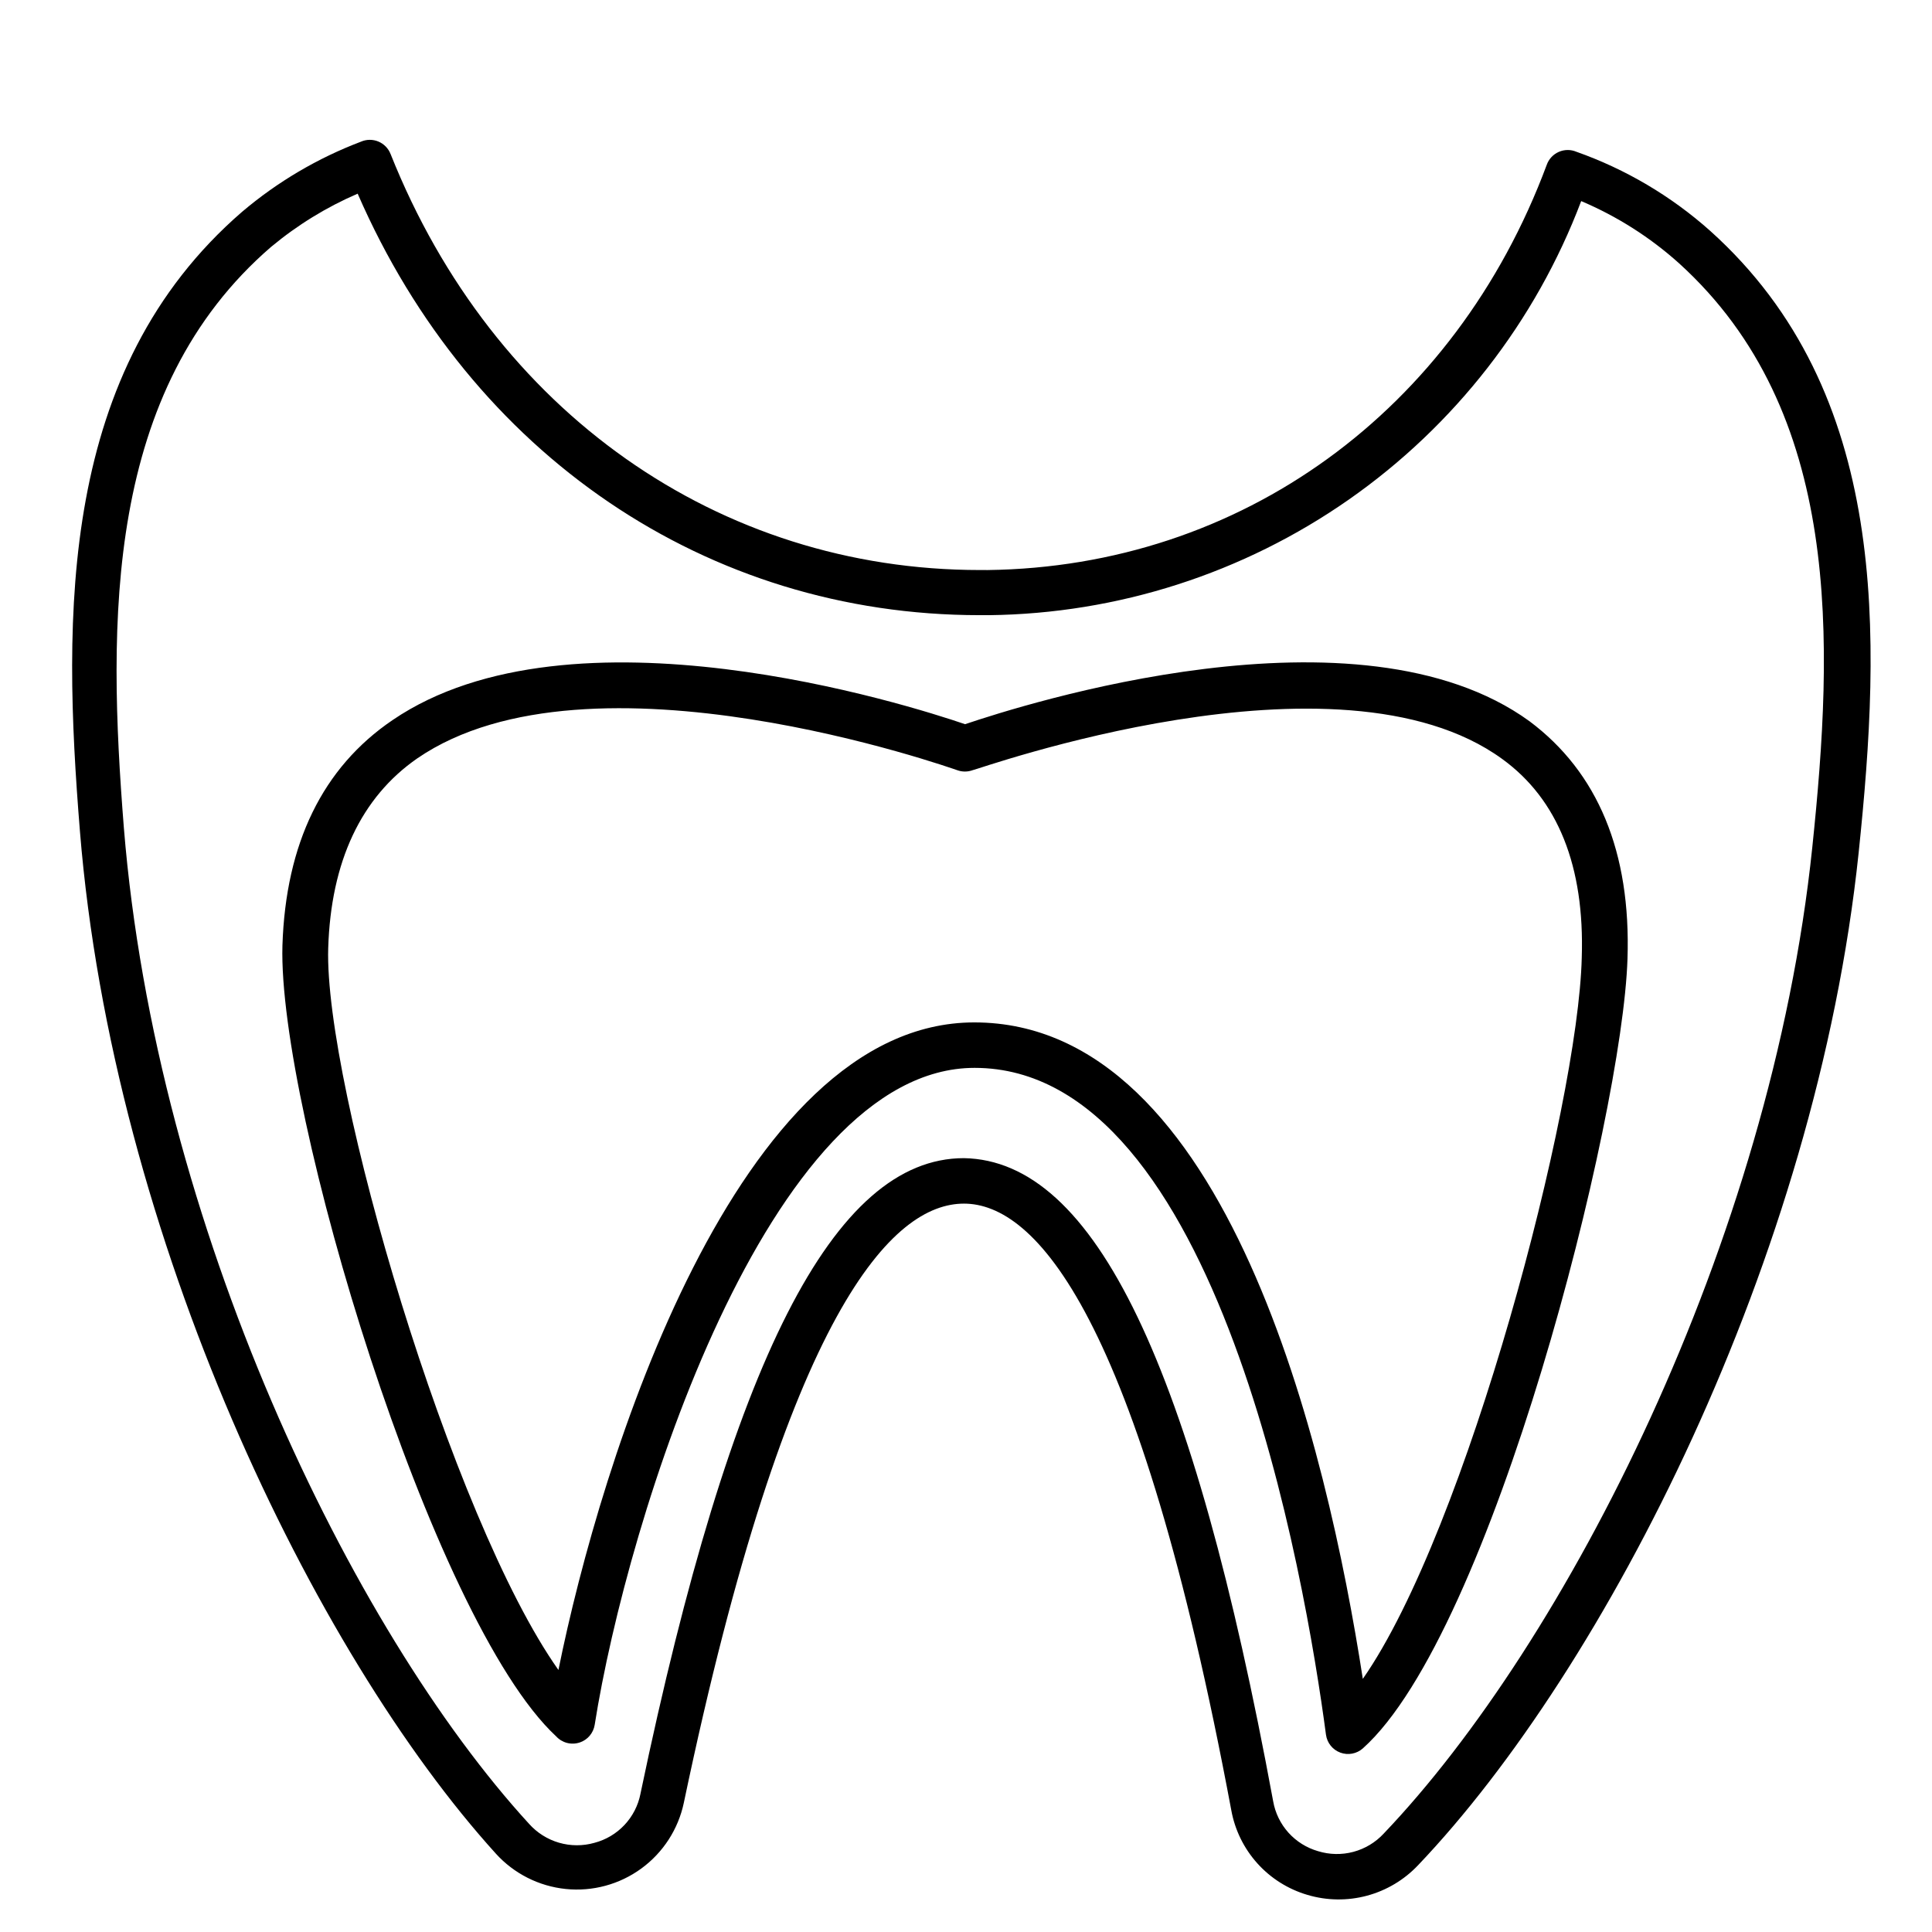 <?xml version="1.0" encoding="UTF-8"?>
<!-- Uploaded to: ICON Repo, www.iconrepo.com, Generator: ICON Repo Mixer Tools -->
<svg fill="#000000" width="800px" height="800px" version="1.1" viewBox="144 144 512 512" xmlns="http://www.w3.org/2000/svg">
 <g>
  <path d="m165.18 364.26c8.738 107.77 62.109 217.9 110.21 270.95v0.004c4.805 5.309 11.398 8.648 18.52 9.383 7.117 0.734 14.258-1.195 20.039-5.414s9.797-10.426 11.273-17.43c27.551-131.46 55.574-158.78 74.234-158.78 18.734 0 46.129 28.574 70.848 160.75 0.949 5.238 3.336 10.109 6.894 14.074 3.559 3.961 8.148 6.856 13.258 8.359 5.141 1.539 10.609 1.617 15.797 0.227 5.184-1.391 9.879-4.195 13.566-8.098 49.516-51.957 105.48-160.75 116.74-268.28 5.984-57.309 8.422-121.94-39.359-164.84l-0.004-0.004c-10.336-9.211-22.367-16.32-35.422-20.938-1.5-0.637-3.195-0.625-4.684 0.031-1.492 0.656-2.644 1.898-3.188 3.434-24.324 65.336-81.082 106.51-148.15 107.38l-2.047-0.004c-69.195 0-128.95-41.879-156.18-110.21h-0.004c-0.574-1.504-1.742-2.711-3.227-3.336-1.488-0.625-3.164-0.613-4.644 0.031-11.477 4.356-22.125 10.637-31.488 18.578-48.492 41.957-47.625 106.66-42.98 164.13zm50.773-154.92c6.902-5.738 14.59-10.457 22.832-14.016 30.148 69.273 92.652 111.7 164.84 111.7h2.441l-0.004 0.004c34.164-0.398 67.414-11.078 95.414-30.652 28-19.578 49.453-47.137 61.555-79.086 9.484 4.019 18.234 9.578 25.898 16.453 43.453 39.359 41.012 100.45 35.344 154.84-10.941 104.86-65.418 210.89-113.59 261.35h0.004c-2.168 2.332-4.953 4.004-8.031 4.828-3.078 0.82-6.324 0.758-9.367-0.184-3.019-0.871-5.738-2.57-7.84-4.906-2.102-2.34-3.504-5.223-4.047-8.32-21.332-115.64-47.23-169.8-81.949-170.43-34.48 0-61.715 53.531-85.727 168.46h0.004c-0.609 3.094-2.074 5.953-4.234 8.25-2.156 2.297-4.918 3.941-7.969 4.738-3.07 0.871-6.32 0.859-9.383-0.031s-5.812-2.625-7.938-5.004c-47.23-51.562-98.871-158.86-107.38-263.95-4.328-54.633-5.113-115.96 39.125-154.05z"/>
  <path d="m297.66 605.77c2.07-0.699 3.582-2.488 3.934-4.644 8.582-54.555 45.973-174.13 100.68-174.13 64.551 0 87.617 135.24 93.125 176.73 0.297 2.156 1.754 3.977 3.797 4.734 2.043 0.758 4.336 0.328 5.965-1.113 34.242-30.621 68.801-166.96 70.141-209.24 0.945-28.34-7.871-49.438-25.977-62.977-45.344-32.906-134.38-4.328-149.57 0.789-14.957-5.117-104.15-33.457-151.7-1.102-18.578 12.594-28.34 32.746-29.207 59.75-1.258 43.219 39.359 178.7 72.5 209.55l0.004-0.004c1.578 1.762 4.059 2.414 6.301 1.652zm-66.68-210.5c0.707-22.984 8.738-39.988 23.617-50.301 45.895-31.488 142.09 2.832 143.11 3.148 1.297 0.469 2.719 0.469 4.016 0 0.945 0 96.824-34.637 140.36-2.992 14.801 10.707 21.883 28.496 21.098 52.664-0.945 39.52-30.547 151.77-58.02 191.13-9.445-61.086-35.895-173.97-102.96-173.97-62.977 0-99.031 116.19-110.21 171.61-28.418-40.145-62.113-155.07-61.012-191.29z"/>
 </g>
</svg>